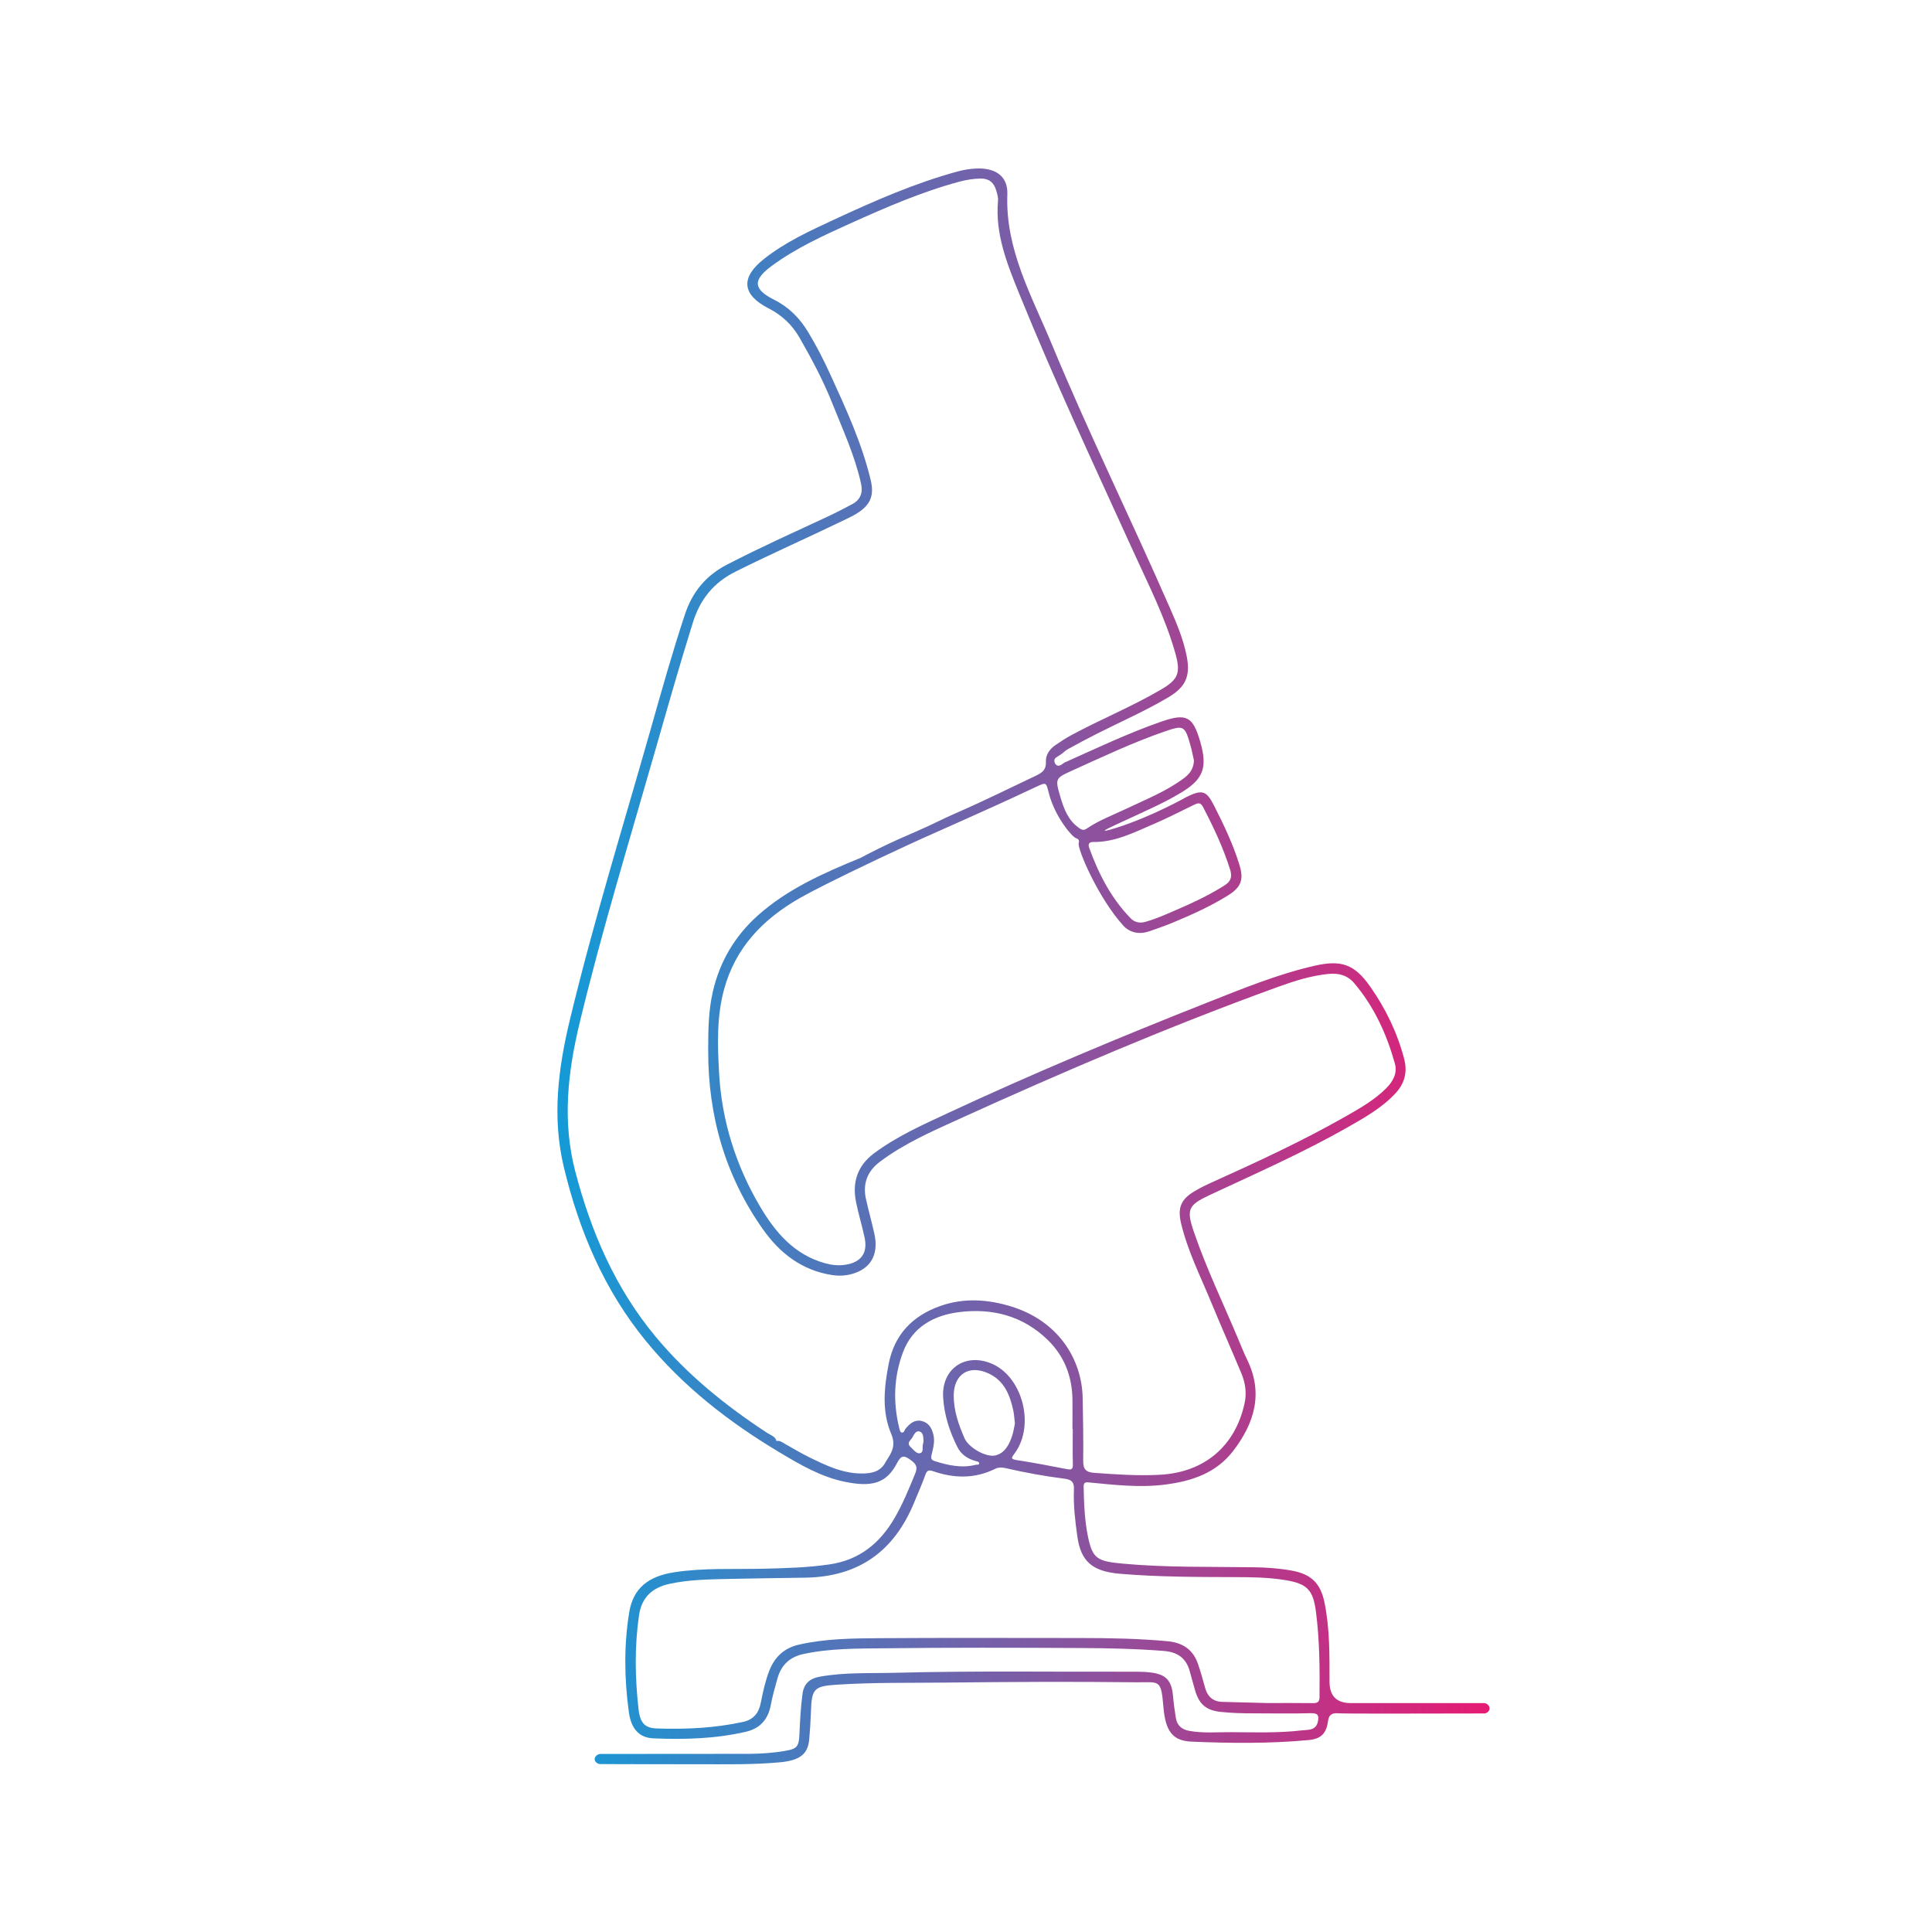 <svg xmlns="http://www.w3.org/2000/svg" xmlns:xlink="http://www.w3.org/1999/xlink" id="Calque_1" viewBox="0 0 500 500"><defs><style>.cls-1{fill:url(#Dégradé_sans_nom_2);}</style><linearGradient id="D&#xE9;grad&#xE9;_sans_nom_2" x1="144.25" y1="250.1" x2="385.53" y2="250.1" gradientTransform="matrix(1, 0, 0, 1, 0, 0)" gradientUnits="userSpaceOnUse"><stop offset="0" stop-color="#149bd7"></stop><stop offset="1" stop-color="#e61b73"></stop></linearGradient></defs><path class="cls-1" d="M383.85,440.76c-11.42,0-22.84,0-34.26,0q-5.51,0-5.51-5.53c0-6.89,.08-13.79-1.32-20.58-1.03-4.99-3.52-7.31-8.57-8.2-3.15-.56-6.32-.79-9.52-.84-11.32-.18-22.65,.1-33.94-.93-6.71-.61-7.99-1.22-9.18-7.08-.85-4.19-1.02-8.48-1.1-12.76-.02-1.07,.28-1.3,1.38-1.19,6.49,.63,12.98,1.39,19.52,.58,6.97-.87,13.35-2.93,17.81-8.75,5.51-7.19,7.86-14.94,3.57-23.67-.89-1.82-1.63-3.71-2.41-5.58-3.82-9.07-8.09-17.95-11.29-27.26-2.07-6.01-1.58-7.08,4.15-9.75,12.01-5.6,24.14-10.96,35.67-17.53,4.41-2.51,8.83-5,12.34-8.79,2.37-2.56,3.08-5.52,2.21-8.85-1.78-6.8-4.8-13.04-8.83-18.77-4.05-5.77-7.51-6.93-14.44-5.33-9.62,2.22-18.72,5.97-27.86,9.58-22.55,8.91-44.92,18.27-66.91,28.51-6.63,3.09-13.33,6.07-19.23,10.49-4.21,3.16-5.61,7.44-4.6,12.5,.62,3.11,1.57,6.16,2.23,9.27,.85,4.01-.95,6.41-4.99,7.02-1.84,.28-3.62,.06-5.36-.43-7.9-2.23-12.77-7.98-16.72-14.67-6.28-10.65-9.91-22.19-10.59-34.54-.4-7.24-.65-14.53,1.29-21.63,2.96-10.89,10.17-18.29,19.76-23.72,3.02-1.71,8.68-4.61,20.19-10.08,5.63-2.67,10.61-4.93,11.36-5.27,3.28-1.48,2.92-1.29,9.51-4.24,8.87-3.96,13.28-6,13.89-6.28,2.01-.95,4.03-1.9,6.05-2.83,2.66-1.22,2.56-1.22,3.28,1.6,1.53,6.06,5.99,11.37,7.09,11.71,.09,.03,.48,.13,.65,.46,.17,.33,.02,.72,0,.78-.44,1.35,4.96,14.07,11.47,21.29,1.77,1.97,4.24,2.43,6.81,1.54,2.05-.71,4.1-1.42,6.1-2.25,4.88-2.04,9.71-4.2,14.21-7,3.51-2.19,4.19-4.12,2.97-8.05-1.63-5.27-4.01-10.24-6.49-15.14-2.02-3.99-3.08-4.31-7.15-2.33,0,0-8.86,5.06-18.27,8.02-.5,.16-2.82,.89-2.9,.7-.07-.17,1.72-1,2.69-1.45,8.88-4.12,12.4-5.6,16.96-8.32,5.82-3.48,6.98-6.49,5.09-13.1-1.92-6.71-3.58-7.61-10.17-5.32-8.56,2.98-16.72,6.88-24.98,10.57-.32,.14-1.16,1.04-1.87,.78-.52-.19-.89-.95-.74-1.52,.13-.49,.58-.66,1.52-1.27,1.03-.67,1.15-1.01,1.91-1.43,2.41-1.33,4.83-2.64,7.29-3.88,6.27-3.17,12.72-5.99,18.78-9.58,4.48-2.66,5.71-5.49,4.73-10.55-.86-4.44-2.61-8.57-4.41-12.67-9.98-22.81-20.99-45.17-30.53-68.18-5.17-12.47-12.03-24.44-11.49-38.75,.18-4.77-3.16-6.9-8.06-6.68-1.68,.07-3.31,.35-4.92,.79-10.93,2.99-21.27,7.52-31.51,12.27-6.44,2.99-12.93,5.93-18.54,10.38-6.05,4.8-5.67,9.2,1.24,12.75,3.5,1.79,6.14,4.31,8.05,7.66,3.13,5.46,6.08,11,8.42,16.86,2.73,6.85,5.84,13.55,7.45,20.8,.53,2.36-.1,4.18-2.24,5.33-2.17,1.17-4.36,2.29-6.59,3.33-8.66,4.04-17.38,7.95-25.87,12.35-5.47,2.83-8.95,7.08-10.88,12.9-3.28,9.89-6.08,19.91-8.92,29.92-7.09,24.94-14.77,49.72-20.84,74.95-3.05,12.65-4.66,25.3-1.55,38.24,3.97,16.48,10.42,31.72,21.24,44.93,9.63,11.77,21.44,20.93,34.4,28.7,5.4,3.24,10.88,6.46,17.14,7.73,6.81,1.38,10.67,.48,13.43-4.85,1.08-2.08,1.81-2.09,3.62-.74,1.47,1.09,1.73,1.88,1.06,3.5-1.6,3.89-3.17,7.77-5.29,11.41-3.81,6.55-9.09,10.9-16.84,12.04-5.69,.84-11.41,.98-17.13,1.12-7.68,.18-15.38-.26-23.03,.91-6.74,1.03-10.67,4.11-11.7,10.37-1.4,8.55-1.27,17.21-.1,25.79,.61,4.5,2.78,6.68,6.35,6.83,8.06,.34,16.11,.12,24.01-1.72,3.59-.84,5.68-3.18,6.37-6.86,.44-2.34,1.09-4.64,1.74-6.94,.97-3.42,3.11-5.52,6.71-6.3,6.94-1.5,13.99-1.41,21-1.49,16.77-.2,33.54-.15,50.3-.07,7.32,.04,14.65,.18,21.97,.76,3.46,.27,5.72,1.77,6.68,5.13,.5,1.74,.94,3.49,1.46,5.22,1.09,3.61,2.96,5.05,6.7,5.44,2.82,.29,5.65,.36,8.48,.36,4.93,0,9.87,.1,14.8-.04,1.86-.05,2.06,.7,1.76,2.16-.49,2.37-2.52,2.1-4.14,2.29-6.07,.7-12.18,.5-18.27,.46-3.62-.03-7.25,.32-10.86-.33-1.96-.35-3.17-1.39-3.49-3.34-.31-1.92-.58-3.86-.75-5.8-.35-3.85-1.76-5.44-5.58-5.95-1.29-.17-2.6-.23-3.91-.23-20.76,.08-41.52-.27-62.27,.28-6.59,.18-13.21-.17-19.75,1.03-2.44,.45-4,1.76-4.36,4.41-.48,3.53-.65,7.07-.81,10.61-.14,3.07-.66,3.64-3.62,4.15-3.15,.55-6.34,.77-9.53,.78-12.71,.02-25.41,.03-38.12,.03-1.03-.08-1.78,.75-1.71,1.45,.06,.62,.76,1.23,1.65,1.17,8.42,.03,16.85,.05,25.27,.04,7.03,0,14.08,.15,21.1-.51,4.97-.47,7.16-2.04,7.5-5.88,.21-2.38,.37-4.78,.45-7.17,.19-6.17,.86-6.66,7.07-7.05,9.21-.58,18.43-.42,27.64-.52,16.47-.18,32.95-.28,49.43-.08,5.97,.07,6.48-1.02,7.07,6.3,.52,6.4,2.41,8.85,7.28,9.06,10.08,.43,20.17,.53,30.24-.4,3.3-.3,4.64-1.69,5.09-4.9,.11-.77,.31-1.27,.67-1.58,.64-.56,1.56-.48,1.81-.46,1.7,.12,16.72,.11,37.68,.05,.88,.09,1.61-.55,1.65-1.24,.05-.74-.7-1.53-1.67-1.44Zm-85.45-227.42c3.59-1.54,7.07-3.33,10.58-5.04,.93-.45,1.68-.74,2.32,.47,2.78,5.33,5.35,10.75,7.12,16.52,.13,.41,.14,.86,.19,1.22,0,1.53-1.07,2.24-2.11,2.89-4.37,2.73-9.08,4.81-13.8,6.83-2.06,.88-4.12,1.76-6.29,2.35-1.49,.41-2.78,.11-3.8-.93-5.05-5.18-8.27-11.46-10.71-18.18-.3-.82-.25-1.57,1.02-1.56,5.62,.07,10.51-2.44,15.48-4.58Zm-20.83-13.96c7.84-3.54,15.61-7.22,23.75-10.04,5.07-1.75,5.3-1.61,6.8,3.67,.35,1.24,.58,2.52,.87,3.79-.05,1.94-.96,3.35-2.42,4.46-4.53,3.46-9.81,5.52-14.89,7.95-3.52,1.68-7.21,3.03-10.45,5.24-.92,.62-1.47,.2-2.11-.27-2.7-1.94-3.79-4.87-4.67-7.86-1.43-4.86-1.4-4.9,3.13-6.94Zm-48.53,179.28c-1.37,2.3-3.59,2.68-6.02,2.68-4.96,0-9.27-2.09-13.56-4.19-2.14-1.05-4.2-2.28-6.28-3.46-.69-.39-1.32-.92-2.19-.78l.11,.11-.12-.03c-.3-1.26-1.52-1.55-2.4-2.13-10.73-7.03-20.64-15-28.89-24.91-10.45-12.56-16.71-27.09-20.81-42.78-3.39-12.98-1.95-25.67,1.12-38.41,5.85-24.25,13.16-48.09,20.01-72.06,3.02-10.56,6.03-21.11,9.31-31.6,1.89-6.03,5.34-10.32,11.06-13.18,9.46-4.72,19.13-8.98,28.64-13.59,.91-.44,1.83-.89,2.69-1.42,3.53-2.19,4.59-4.6,3.63-8.65-2.3-9.63-6.44-18.56-10.53-27.51-1.69-3.69-3.54-7.29-5.64-10.77-2.18-3.63-4.98-6.47-8.83-8.41-5.45-2.73-5.57-5.1-.64-8.74,6.28-4.63,13.35-7.84,20.41-11.03,9.17-4.13,18.39-8.15,28.14-10.77,1.82-.49,3.66-.8,5.56-.82,2.17-.03,3.39,1.06,3.98,2.99,.27,.89,.57,1.86,.49,2.76-.76,8.64,2.38,16.38,5.51,24.1,9.12,22.47,19.4,44.43,29.44,66.49,3.95,8.69,8.32,17.21,10.93,26.45,1.46,5.17,.82,6.84-3.79,9.52-7.45,4.35-15.46,7.62-23.05,11.7-1.46,.78-2.86,1.7-4.23,2.65-1.45,1-2.5,2.54-2.41,4.19,.13,2.46-1.33,3.09-3.09,3.93-6.47,3.06-12.89,6.26-19.46,9.12-5.66,2.47-5.01,2.46-11.48,5.28-2.52,1.1-5.28,2.27-9.14,4.17-2.12,1.04-3.84,1.95-4.99,2.56v-.02c-9.41,3.86-18.69,7.95-26.38,14.81-5.95,5.31-9.85,11.9-11.65,19.68-1.17,5.05-1.21,10.2-1.21,15.35-.03,16.84,4.4,32.34,14.13,46.15,4.39,6.23,10.13,10.71,17.98,11.9,2.07,.31,4.06,.13,5.98-.57,4.24-1.54,6-5.09,4.93-10.04-.66-3.04-1.52-6.03-2.19-9.06-.88-3.93,.34-7.18,3.53-9.6,6.18-4.67,13.23-7.77,20.21-10.95,27.22-12.37,54.69-24.14,82.81-34.33,4.27-1.55,8.62-2.95,13.2-3.39,2.63-.25,4.88,.35,6.63,2.42,5.15,6.08,8.38,13.16,10.5,20.76,.7,2.52-.47,4.64-2.28,6.45-3.01,3.01-6.68,5.09-10.32,7.17-11.15,6.36-22.78,11.74-34.46,17.01-1.65,.74-3.29,1.53-4.84,2.46-3.47,2.06-4.37,4.29-3.44,8.23,1.69,7.16,5.01,13.71,7.79,20.45,2.54,6.15,5.24,12.24,7.81,18.38,1.05,2.51,1.44,5.11,.83,7.85-2.43,11.07-10.39,17.77-21.74,18.43-5.75,.33-11.44-.07-17.16-.49-2.11-.15-2.88-.89-2.85-3.14,.06-5.44-.03-10.88-.14-16.32-.21-9.88-6.22-19.75-18.32-23.54-6.14-1.92-12.39-2.36-18.58-.16-7.11,2.53-11.79,7.32-13.29,14.91-1.21,6.12-1.82,12.38,.64,18.16,1.45,3.41-.22,5.23-1.6,7.54Zm4.23-7.94c-.31-.1-.48-.84-.59-1.32-1.58-6.58-1.36-13.13,1.01-19.44,2.45-6.54,7.96-9.54,14.43-10.37,8.63-1.11,16.59,.92,23.02,7.17,4.31,4.19,6.33,9.44,6.41,15.43,.04,2.54,0,5.08,0,7.62h.08c0,3.05-.06,6.09,.03,9.14,.04,1.22-.3,1.5-1.48,1.27-4.33-.84-8.66-1.68-13.01-2.34-1.78-.27-1.38-.68-.58-1.76,5.41-7.32,1.97-20.1-6.23-23.33-6.76-2.66-12.71,1.58-12.28,8.83,.27,4.54,1.64,8.79,3.67,12.84,1.01,2.02,2.73,3.13,4.86,3.69,.33,.09,.83,.15,.79,.59-.05,.45-.57,.27-.88,.35-3.67,.93-7.18,.13-10.66-.97-.89-.28-.98-.74-.76-1.64,.4-1.67,.88-3.38,.47-5.15-.41-1.72-1.21-3.15-3.06-3.58-1.8-.42-3.01,.65-4.09,1.91-.35,.41-.42,1.28-1.14,1.06Zm24.41,5.93c-2.52,.62-7.02-2.06-8.04-4.39-1.54-3.51-2.81-7.11-2.82-11.03-.01-5.58,3.96-8.14,9.03-5.78,4.02,1.87,5.5,5.51,6.37,9.5,.23,1.05,.28,2.14,.44,3.43-.2,.94-.35,2.1-.71,3.18-.74,2.26-1.88,4.49-4.28,5.08Zm-22.06-2.21c-1.05-1.06,.08-1.69,.49-2.41,.41-.72,.91-1.83,1.83-1.57,1.14,.33,.96,1.62,1.07,2.42-.04,.33-.04,.49-.09,.62-.36,.88,.28,2.39-.88,2.6-.85,.16-1.69-.94-2.41-1.66Zm105.88,64.72c-.01,1.23-.46,1.63-1.67,1.61-3.92-.06-7.84-.02-11.75-.02-4.97-.11-8.91-.24-11.53-.3-.6-.01-1.81-.04-2.89-.82-.86-.62-1.44-1.59-1.79-2.87-.55-2.02-1.12-4.04-1.79-6.02-1.26-3.8-3.98-5.63-7.94-5.99-7.45-.69-14.92-.83-22.39-.83-17.35,0-34.69-.08-52.04,.04-7.02,.05-14.07,.1-20.98,1.68-3.87,.89-6.34,3.27-7.71,6.93-1,2.65-1.6,5.4-2.14,8.16-.5,2.62-1.93,4.33-4.57,4.9-7.34,1.6-14.8,1.95-22.27,1.7-3.13-.1-4.39-1.36-4.8-5.1-.9-8.08-1.05-16.19,.16-24.28,.69-4.65,3.51-7.11,7.91-8.06,5.13-1.11,10.36-1.15,15.57-1.27,6.53-.15,13.06-.21,19.58-.32,13.82-.24,22.91-6.85,28.09-19.37,1-2.41,2.05-4.79,2.93-7.24,.42-1.17,.88-1.33,2.01-.94,5.4,1.87,10.78,1.99,16.03-.6,.93-.46,1.84-.4,2.75-.19,5.01,1.15,10.07,2.08,15.16,2.72,1.93,.24,2.58,.88,2.5,2.81-.17,4.06,.32,8.1,.88,12.12,.91,6.51,3.9,9.07,11,9.68,9.99,.85,20,.83,30.01,.87,4.28,.01,8.57,.07,12.8,.77,5.68,.93,7.23,2.51,7.96,8.29,.93,7.28,.99,14.61,.91,21.94Z"></path></svg>